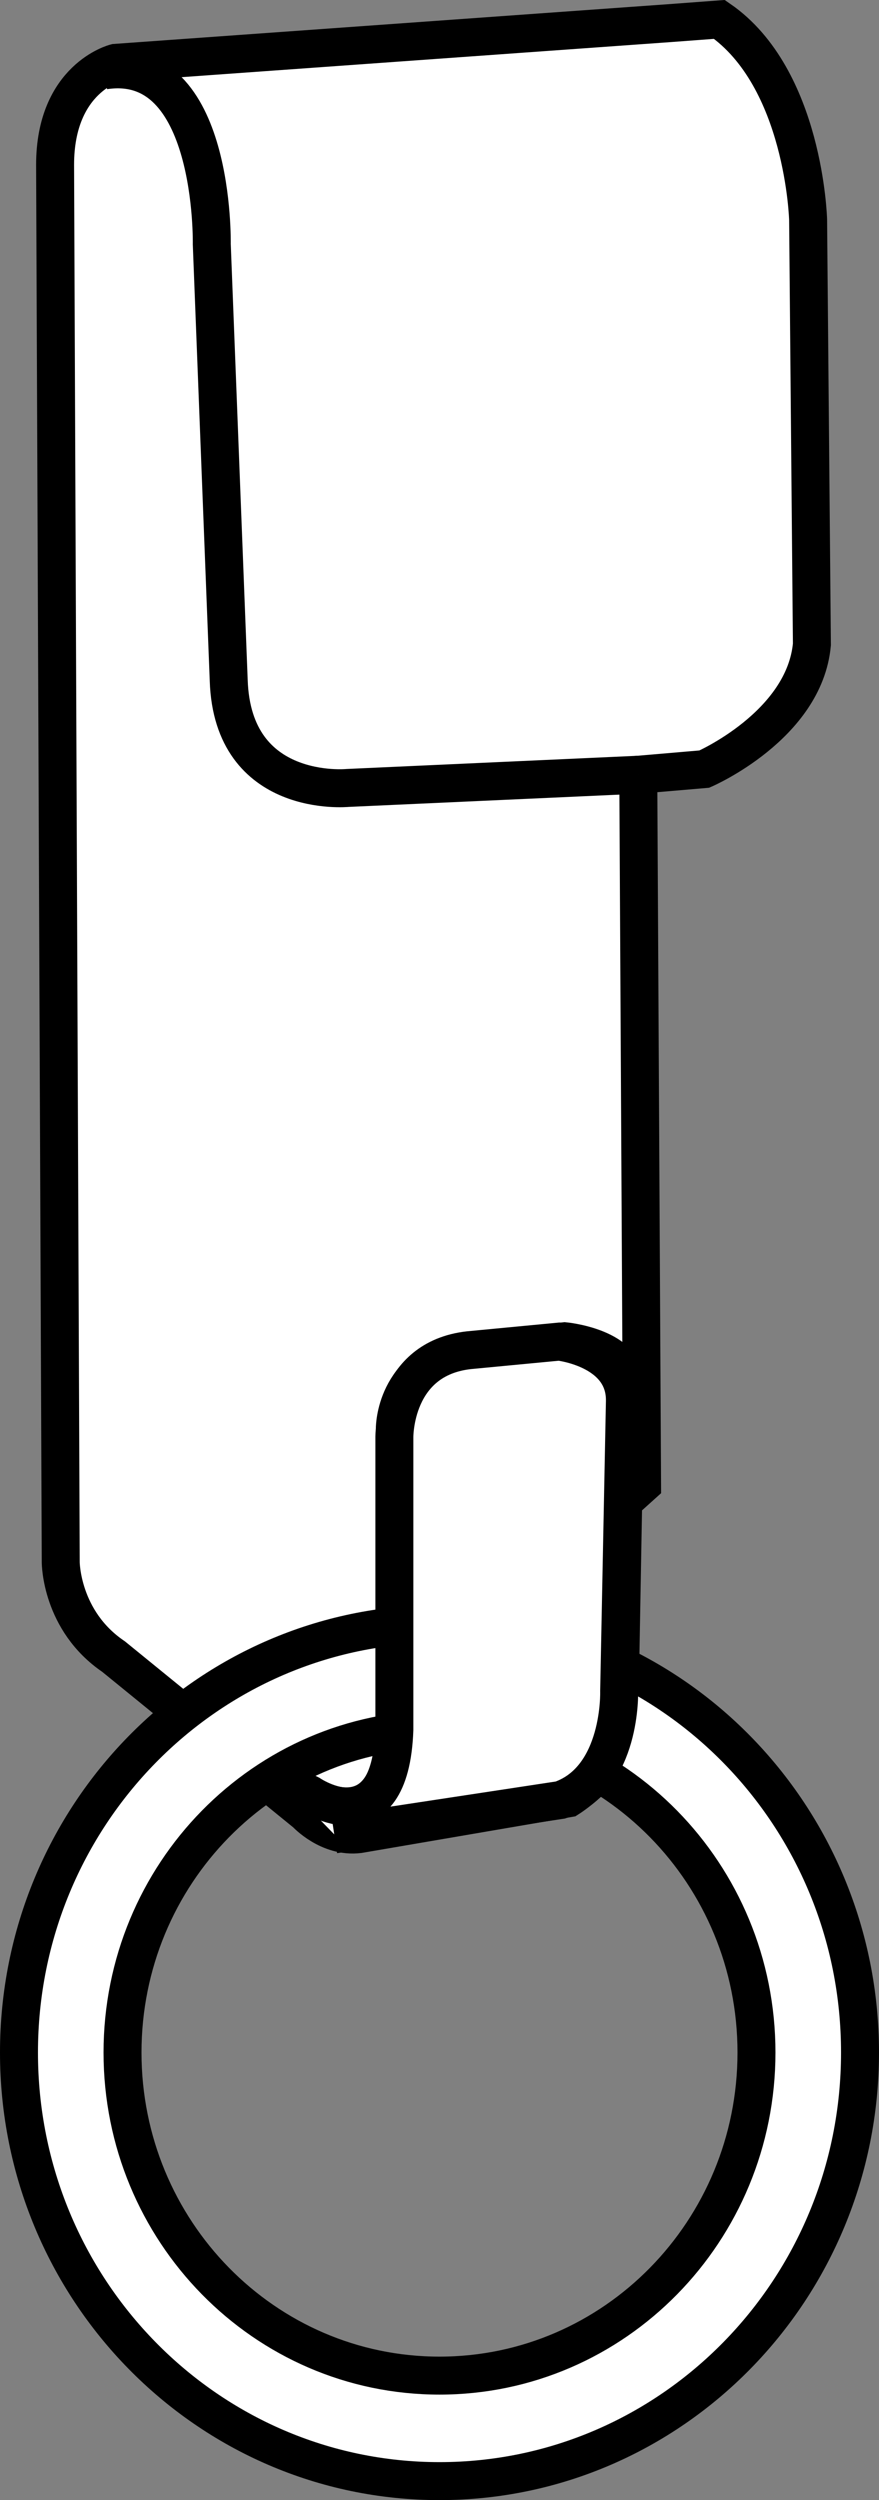 <?xml version="1.0" encoding="iso-8859-1"?>
<!-- Generator: Adobe Illustrator 28.1.0, SVG Export Plug-In . SVG Version: 6.00 Build 0)  -->
<svg version="1.1" id="image" xmlns="http://www.w3.org/2000/svg" xmlns:xlink="http://www.w3.org/1999/xlink" x="0px" y="0px"
	 width="18.524px" height="52.656px" viewBox="0 0 18.524 52.656" enable-background="new 0 0 18.524 52.656"
	 xml:space="preserve">
<rect x="0" y="0" width="18.524" height="52.656" fill="#808080" stroke="none"/>
<g id="web_image">
	<path fill="#FFFFFF" stroke="#000000" stroke-width="0.8" stroke-miterlimit="10" d="M14.087,0.489L2.434,1.324
		c0,0-1.273,0.318-1.273,2.148l0.119,29.43c0,0,0,1.233,1.114,1.988l4.056,3.301c0,0,0.477,0.517,1.114,0.438
		l4.415-0.756c0,0,0.756-0.477,0.994-1.114l0.08-0.676l0.08-4.454l0.398-0.358l-0.08-14.954l1.392-0.119
		c0,0,2.108-0.915,2.267-2.625L17.03,4.625c0,0-0.08-2.983-1.869-4.216L14.087,0.489z"/>
	<path fill="#FFFFFF" stroke="#000000" stroke-width="0.8" stroke-miterlimit="10" d="M13.451,16.317l-6.125,0.278
		c0,0-2.426,0.239-2.506-2.267L4.463,5.142c0,0,0.08-4.017-2.267-3.659"/>
	<path fill="none" stroke="#000000" stroke-width="0.8" stroke-miterlimit="10" d="M6.571,37.833c0,0,1.551,0.955,1.75-1.193
		v-6.562c0,0,0-1.312,1.432-1.591l2.148-0.239c0,0,1.233,0.119,1.273,0.835v2.346"/>
	<path fill="#FFFFFF" stroke="#000000" stroke-width="0.8" stroke-miterlimit="10" d="M9.262,34.201
		c-4.894,0-8.862,4.042-8.862,9.027s3.968,9.027,8.862,9.027c4.894,0,8.862-4.042,8.862-9.027
		S14.156,34.201,9.262,34.201z M9.262,50.033c-3.689,0-6.68-3.047-6.68-6.805s2.991-6.805,6.68-6.805
		c3.689,0,6.68,3.047,6.68,6.805S12.951,50.033,9.262,50.033z"/>
	<path fill="#FFFFFF" stroke="#000000" stroke-width="0.8" stroke-miterlimit="10" d="M7.044,38.634l4.767-0.724
		c1.297-0.453,1.237-2.293,1.237-2.293l0.121-6.094c0.03-1.116-1.388-1.267-1.388-1.267l-1.901,0.181
		c-1.599,0.181-1.569,1.84-1.569,1.84v6.154c-0.09,2.504-1.78,1.358-1.78,1.358l-0.603-0.302"/>
</g>
</svg>
